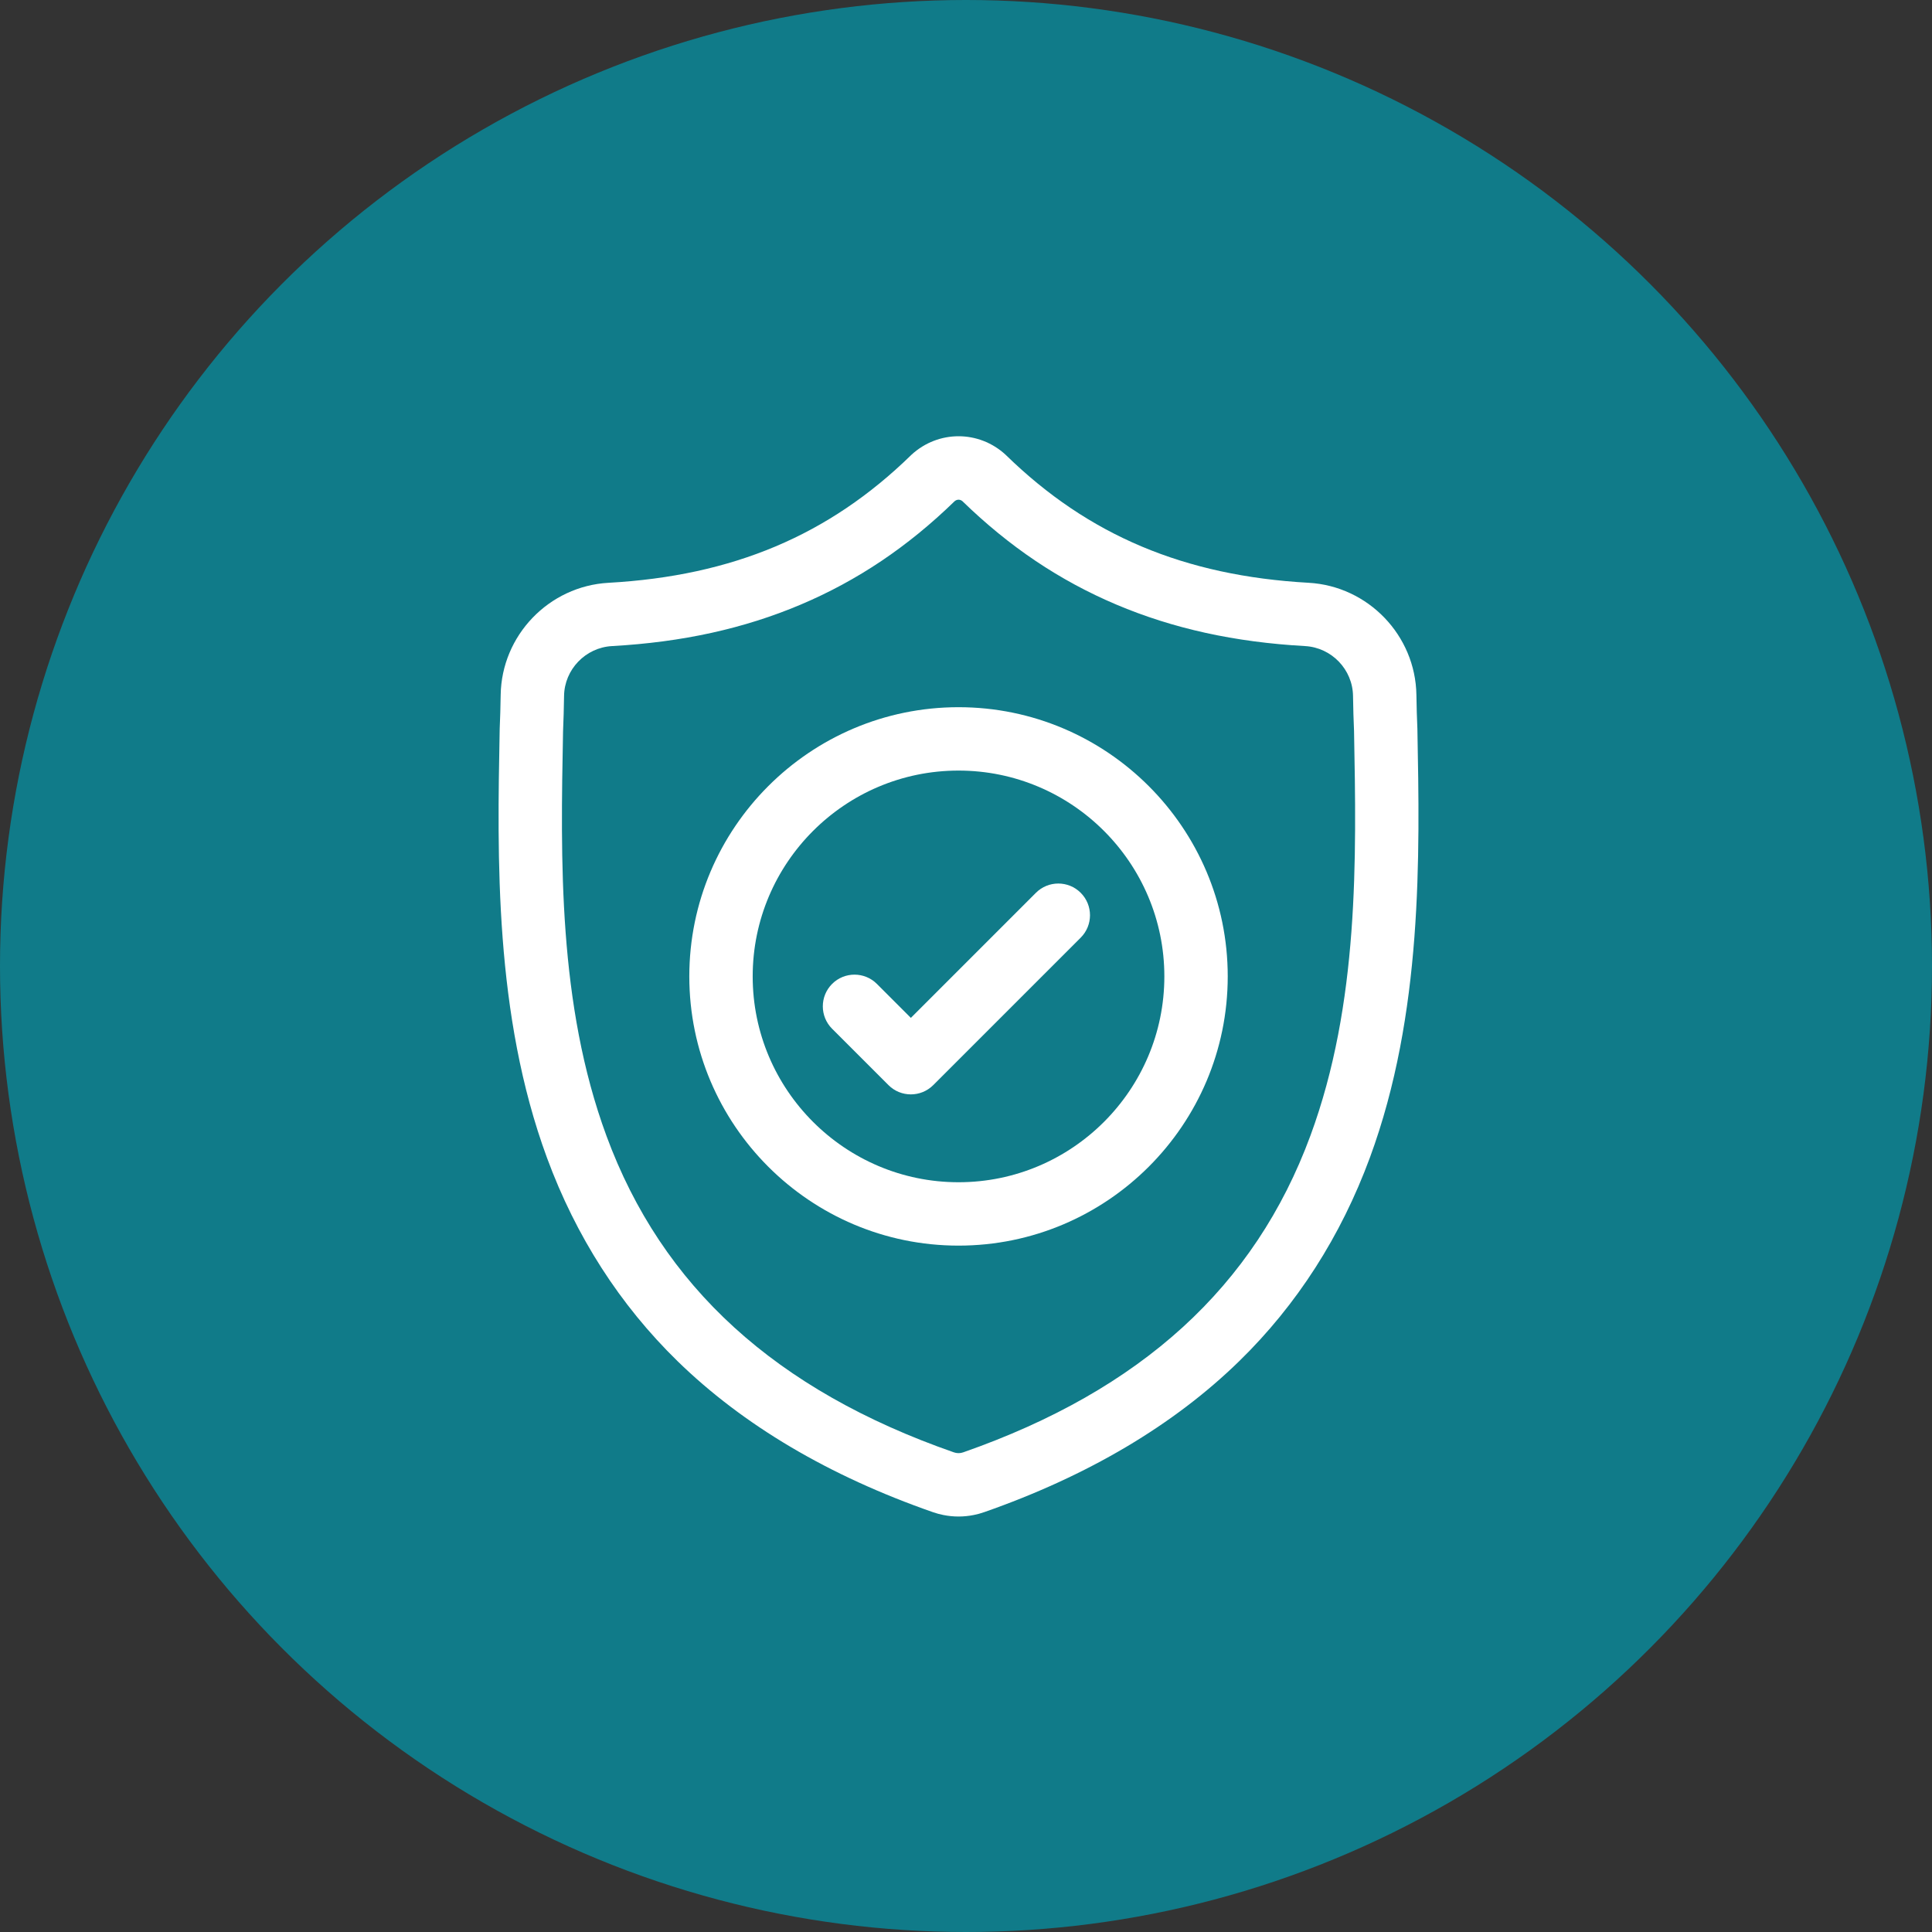<svg width="93" height="93" viewBox="0 0 93 93" fill="none" xmlns="http://www.w3.org/2000/svg">
<rect x="0" y="0" width="93" height="93" fill="#333333" stroke="none"/>
<circle cx="46.5" cy="46.5" r="46.5" fill="#107B89"/>
<path d="M68.229 35.109L68.228 35.069C68.205 34.569 68.19 34.041 68.181 33.453C68.138 30.585 65.859 28.214 62.992 28.053C57.013 27.72 52.388 25.77 48.436 21.919L48.402 21.886C47.113 20.704 45.169 20.704 43.88 21.886L43.846 21.919C39.894 25.77 35.269 27.72 29.29 28.054C26.423 28.214 24.144 30.585 24.101 33.453C24.092 34.037 24.077 34.565 24.054 35.069L24.052 35.163C23.936 41.259 23.791 48.846 26.33 55.733C27.725 59.52 29.839 62.812 32.612 65.519C35.77 68.6 39.906 71.047 44.906 72.79C45.068 72.847 45.237 72.893 45.409 72.927C45.652 72.976 45.897 73 46.141 73C46.385 73 46.63 72.976 46.873 72.927C47.045 72.893 47.215 72.847 47.378 72.789C52.372 71.043 56.504 68.595 59.659 65.514C62.431 62.807 64.544 59.514 65.941 55.726C68.489 48.819 68.345 41.217 68.229 35.109ZM63.078 54.67C60.401 61.929 54.936 66.914 46.371 69.909C46.341 69.919 46.308 69.928 46.275 69.935C46.186 69.953 46.096 69.953 46.007 69.935C45.973 69.928 45.941 69.919 45.91 69.909C37.336 66.919 31.868 61.937 29.193 54.678C26.853 48.33 26.986 41.365 27.103 35.221L27.104 35.187C27.127 34.659 27.143 34.106 27.152 33.498C27.171 32.225 28.185 31.171 29.46 31.1C32.844 30.912 35.816 30.258 38.547 29.102C41.275 27.947 43.697 26.32 45.952 24.127C46.067 24.03 46.215 24.029 46.33 24.127C48.585 26.32 51.008 27.947 53.735 29.102C56.466 30.258 59.438 30.912 62.822 31.1C64.097 31.171 65.111 32.225 65.13 33.498C65.139 34.109 65.155 34.662 65.179 35.187C65.295 41.338 65.425 48.309 63.078 54.67Z" fill="white"/>
<path d="M46.14 34.042C38.994 34.042 33.181 39.855 33.181 47.001C33.181 54.147 38.994 59.96 46.14 59.96C53.286 59.96 59.099 54.147 59.099 47.001C59.099 39.855 53.286 34.042 46.14 34.042ZM46.14 56.909C40.677 56.909 36.232 52.464 36.232 47.001C36.232 41.538 40.677 37.093 46.14 37.093C51.603 37.093 56.048 41.538 56.048 47.001C56.048 52.464 51.603 56.909 46.14 56.909Z" fill="white"/>
<path d="M49.865 42.977L43.846 48.997L42.212 47.363C41.616 46.767 40.65 46.767 40.054 47.363C39.459 47.959 39.459 48.925 40.054 49.52L42.767 52.233C43.065 52.531 43.455 52.68 43.846 52.68C44.236 52.68 44.626 52.531 44.924 52.233L52.022 45.135C52.618 44.539 52.618 43.573 52.022 42.977C51.427 42.381 50.461 42.381 49.865 42.977Z" fill="white"/>
</svg>
